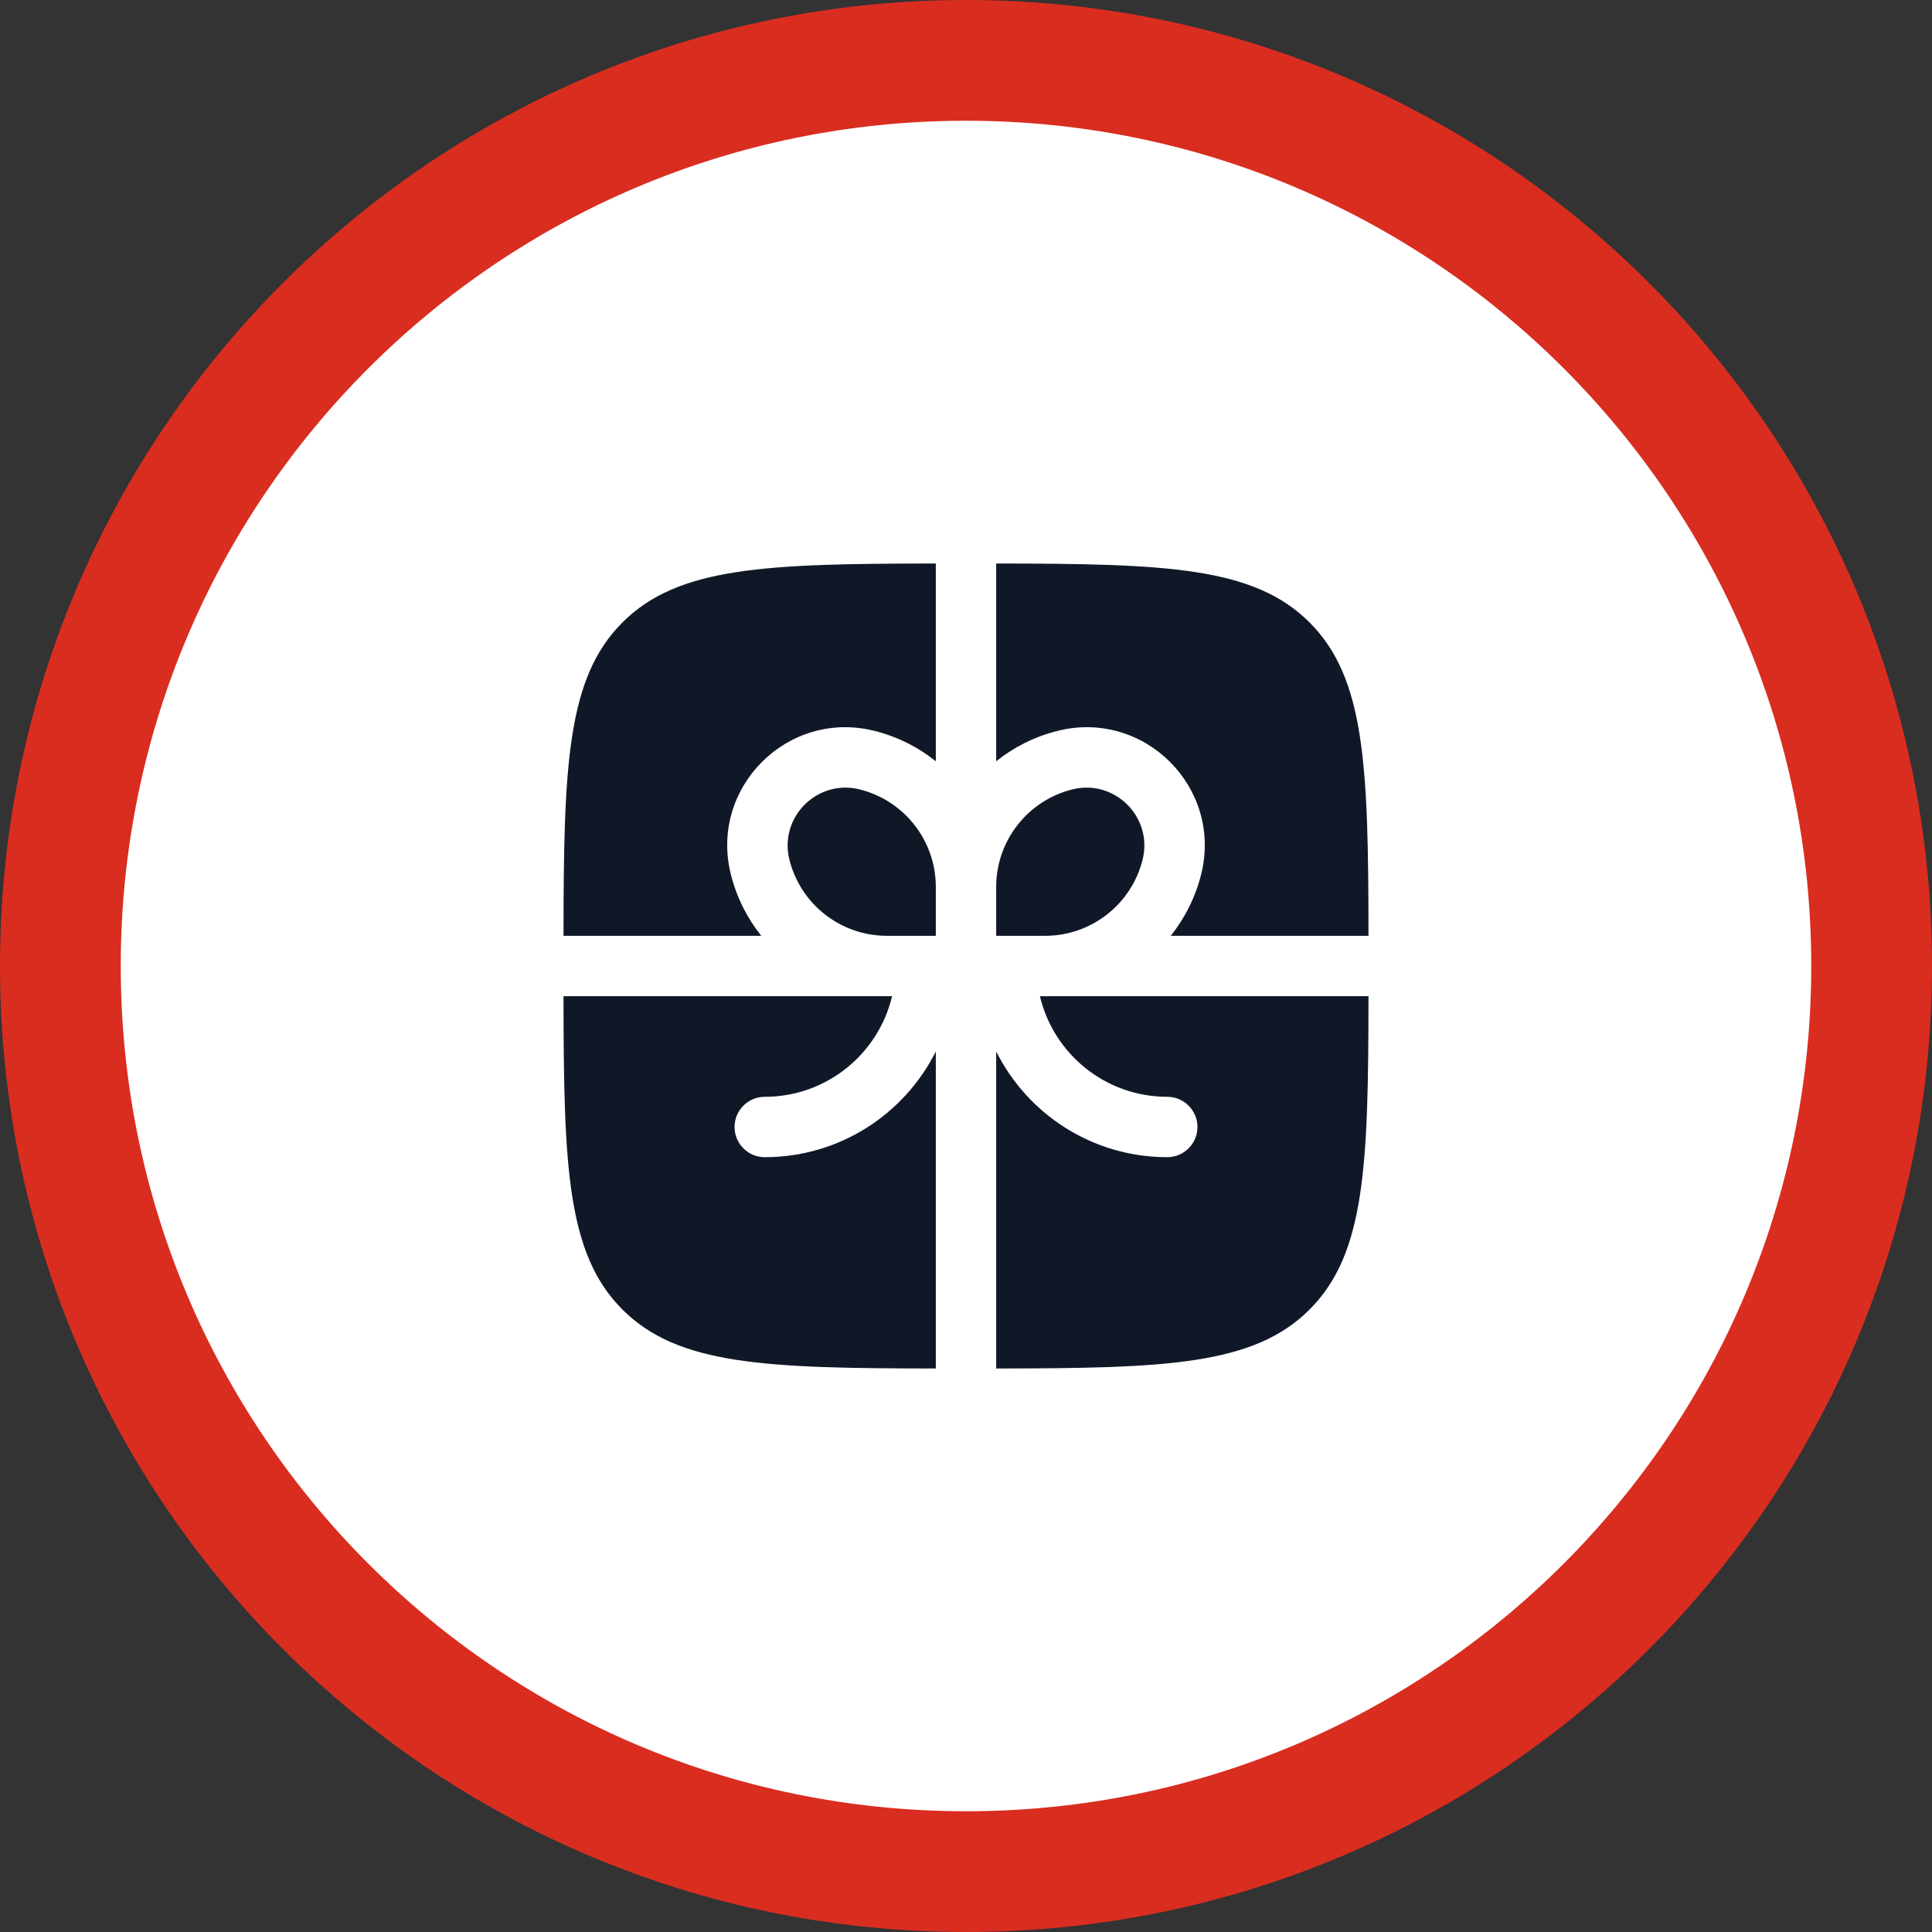 <svg xmlns="http://www.w3.org/2000/svg" fill="none" viewBox="0 0 64 64" height="64" width="64">
<rect x="0" y="0" width="64" height="64" fill="#333333" stroke="none"/>
<path fill="white" d="M2 32C2 15.431 15.431 2 32 2C48.569 2 62 15.431 62 32C62 48.569 48.569 62 32 62C15.431 62 2 48.569 2 32Z"></path>
<path stroke-width="4" stroke="#D92D20" d="M2 32C2 15.431 15.431 2 32 2C48.569 2 62 15.431 62 32C62 48.569 48.569 62 32 62C15.431 62 2 48.569 2 32Z"></path>
<path fill="#101828" d="M31 18.667C25.376 18.672 22.465 18.773 20.619 20.619C18.773 22.465 18.672 25.375 18.667 31H25.218C24.75 30.415 24.401 29.726 24.21 28.963C23.492 26.092 26.093 23.492 28.963 24.21C29.726 24.4 30.416 24.75 31 25.218V18.667Z"></path>
<path fill="#101828" d="M18.667 33C18.672 38.624 18.773 41.534 20.619 43.38C22.465 45.227 25.376 45.327 31 45.333V34.831C29.96 36.907 27.813 38.333 25.333 38.333C24.781 38.333 24.333 37.885 24.333 37.333C24.333 36.781 24.781 36.333 25.333 36.333C27.382 36.333 29.099 34.911 29.551 33H18.667Z"></path>
<path fill="#101828" d="M33 45.333C38.624 45.327 41.535 45.227 43.381 43.38C45.227 41.534 45.328 38.624 45.333 33H34.449C34.901 34.911 36.618 36.333 38.667 36.333C39.219 36.333 39.667 36.781 39.667 37.333C39.667 37.885 39.219 38.333 38.667 38.333C36.187 38.333 34.039 36.907 33 34.831V45.333Z"></path>
<path fill="#101828" d="M45.333 31C45.328 25.375 45.227 22.465 43.381 20.619C41.535 18.773 38.624 18.672 33 18.667V25.218C33.584 24.75 34.274 24.4 35.037 24.21C37.907 23.492 40.508 26.092 39.79 28.963C39.599 29.726 39.25 30.415 38.782 31H45.333Z"></path>
<path fill="#101828" d="M28.478 26.15C29.96 26.52 31 27.852 31 29.38V31H29.38C27.852 31 26.521 29.96 26.15 28.478C25.799 27.072 27.072 25.799 28.478 26.15Z"></path>
<path fill="#101828" d="M33 29.38V31H34.62C36.148 31 37.479 29.96 37.85 28.478C38.201 27.072 36.928 25.799 35.522 26.15C34.04 26.52 33 27.852 33 29.38Z"></path>
</svg>
